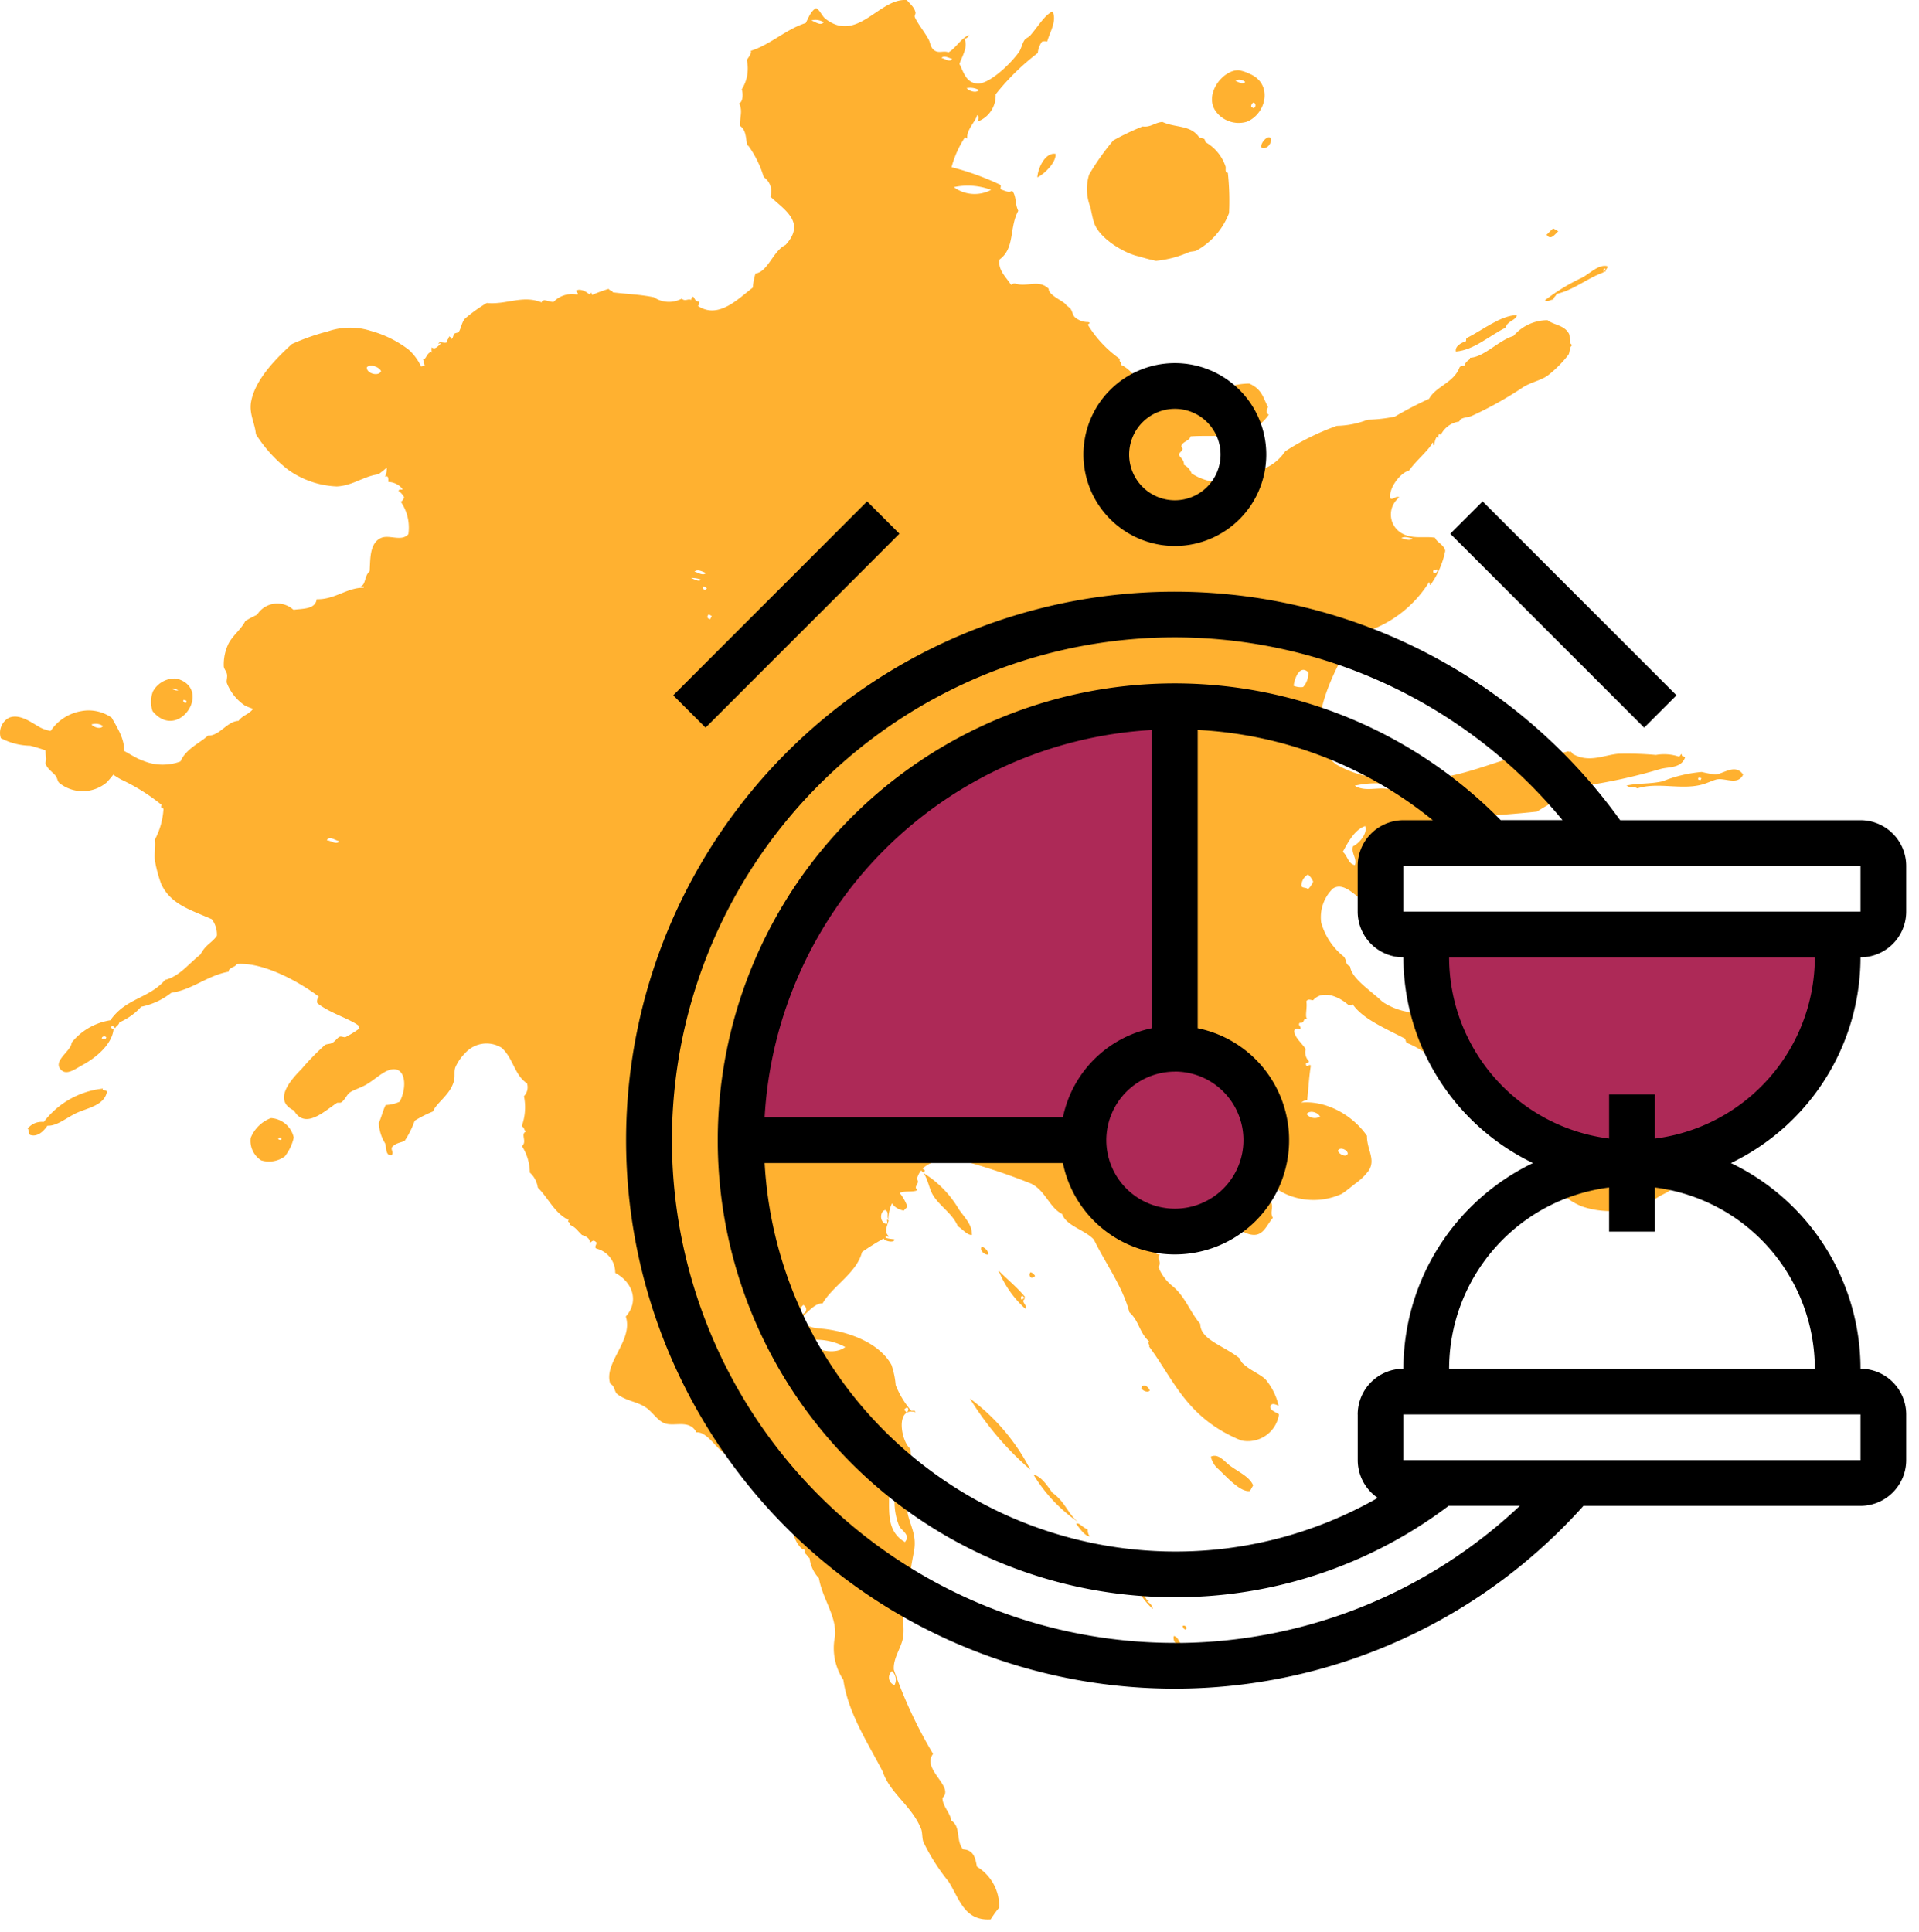 <svg xmlns="http://www.w3.org/2000/svg" width="150" height="151" viewBox="0 0 150 151">
  <g id="Groupe_27" data-name="Groupe 27" transform="translate(2965 -4703)">
    <rect id="Rectangle_29" data-name="Rectangle 29" width="150" height="151" transform="translate(-2965 4703)" fill="#fff" opacity="0"/>
    <g id="Groupe_37672" data-name="Groupe 37672" transform="translate(-2571.939 11207.346)">
      <g id="Groupe_37669" data-name="Groupe 37669" transform="translate(-393.07 -6504.348)">
        <g id="tache-01">
          <path id="Tracé_48" data-name="Tracé 48" d="M432.772,243.912c-.235-.055-.133.172-.164.293-1.248.45-2.356,1.393-3.651,1.679-.1.239-.243.231-.246.438-.235,0-.411.207-.681.067a15.562,15.562,0,0,1,2.849-1.745c.626-.3,1.311-1.076,2.007-.931.157.078-.133.243-.121.446-.176-.035-.023-.157.012-.25Z" transform="translate(-307.268 -222.909)" fill="#ffb130" fill-rule="evenodd"/>
          <path id="Tracé_49" data-name="Tracé 49" d="M362.109,204.874c1.89.767,1.342,3.138-.188,3.76a2.22,2.22,0,0,1-2.469-.876c-.857-1.326.614-3.2,1.839-3.15a3.008,3.008,0,0,1,.818.266Zm-1.084.548c.29.157.575.293.775.113a.667.667,0,0,0-.775-.113Zm1.229,2.046c.067.035.129.074.2.11a.253.253,0,0,0,0-.454.349.349,0,0,0-.192.34Z" transform="translate(-264.453 -199.116)" fill="#ffb130" fill-rule="evenodd"/>
          <path id="Tracé_51" data-name="Tracé 51" d="M415,253.52c-.031.415-.747.442-.877.986-1.291.642-2.449,1.745-3.885,1.866-.086-.446.485-.716.767-.79.086-.106-.027-.156.09-.27,1.272-.634,2.606-1.745,3.909-1.792Z" transform="translate(-296.431 -228.89)" fill="#ffb130" fill-rule="evenodd"/>
          <path id="Tracé_52" data-name="Tracé 52" d="M280.442,199.972c.5.258.536.387.736.865.3.732.391,2.172-.415,2.794a3.526,3.526,0,0,1-2.113.548,2.233,2.233,0,0,1-1.37-3.283,2.372,2.372,0,0,1,3.162-.924Zm-1.428.935c.082-.145.325.274.376.02-.134-.118-.447-.141-.376-.02Zm.912,1.35c.172-.051.141-.282-.059-.356a.224.224,0,0,0,.058.356Z" transform="translate(-213.658 -196.131)" fill="#ffb130" fill-rule="evenodd"/>
          <path id="Tracé_53" data-name="Tracé 53" d="M301.587,231.018c-.215.869-.806,2.019-1.647,1.776.02-.5.074-1.01.074-1.5.16-.262.391-.2.427-.532a1.323,1.323,0,0,1,1.143.258Zm-.571.9c.086-.121.1-.219-.035-.278-.086.121-.1.219.035.277Z" transform="translate(-227.798 -215.011)" fill="#ffb130" fill-rule="evenodd"/>
          <path id="Tracé_54" data-name="Tracé 54" d="M383.755,281.327a.4.4,0,0,1-.485.176C383.431,281.436,383.552,281.241,383.755,281.327Z" transform="translate(-279.266 -245.803)" fill="#ffb130" fill-rule="evenodd"/>
          <path id="Tracé_55" data-name="Tracé 55" d="M326.286,259.744a7.589,7.589,0,0,1,.747,1.643c.274,1.91-1.643,3.561-2.747,4.762a2.067,2.067,0,0,1-1.964-.4,2.589,2.589,0,0,0-1.256-2,5.062,5.062,0,0,1-.29-2.8c1.19-1.757,3.036-3.126,5.513-1.209Zm-2.723.72a.719.719,0,0,0,.849.094.546.546,0,0,0-.849-.094Zm1.115,2.817c.082.047.164.09.243.137.137-.106.125-.2.145-.368-.067-.035-.129-.074-.2-.11a.349.349,0,0,0-.188.341Z" transform="translate(-240.692 -232.112)" fill="#ffb130" fill-rule="evenodd"/>
          <path id="Tracé_56" data-name="Tracé 56" d="M428.965,349.225c-.188.6-.939.469-1.495.254a1.452,1.452,0,0,1,1.495-.254Z" transform="translate(-306.927 -287.093)" fill="#ffb130" fill-rule="evenodd"/>
          <path id="Tracé_57" data-name="Tracé 57" d="M252.992,271.124c-.254-.2-.211-.489-.673-.638a1.389,1.389,0,0,1,2.1-1.78,2.019,2.019,0,0,1,.227,1.546,2.5,2.5,0,0,1-1.654.872Zm.994-1.307c.027-.047.055-.1.082-.145-.078-.031-.172-.117-.223-.063.066.063-.045.177.141.208Z" transform="translate(-198.267 -237.897)" fill="#ffb130" fill-rule="evenodd"/>
          <path id="Tracé_58" data-name="Tracé 58" d="M136.163,236.53c-1.127.141-1.976.884-3.236.947a7,7,0,0,1-3.827-1.319,10.881,10.881,0,0,1-2.5-2.763c-.07-.845-.544-1.6-.376-2.532.321-1.773,2-3.424,3.189-4.515a17.367,17.367,0,0,1,2.813-.99,5.336,5.336,0,0,1,3.369-.035,8.61,8.61,0,0,1,2.966,1.479,4.152,4.152,0,0,1,1.111,4.426,10.323,10.323,0,0,1-.939,2.238,7.785,7.785,0,0,1-2.563,3.064Zm-.892-8.362c-.047.462.912.755,1.115.3C136.225,228.114,135.513,227.883,135.271,228.168Zm2,4.8c-.168.29.149.708.423.622.163-.315-.094-.566-.424-.624Z" transform="translate(-106.589 -199.451)" fill="#ffb130" fill-rule="evenodd"/>
          <path id="Tracé_59" data-name="Tracé 59" d="M434.292,399.21a.872.872,0,0,1-.1-.509,3.509,3.509,0,0,1,2.356-1.894c.509.415,1.307.669,1.741.336.145-.274-.023-.462.008-.7a5.734,5.734,0,0,1,3.612,1.135,6.342,6.342,0,0,1,1.08,1.51,9.138,9.138,0,0,1,1.006,1.534c.282.927-.587,1.859-.924,2.9-1.088.587-2.43,1.953-3.866,1.945a10.627,10.627,0,0,1-1.17-.207,4.58,4.58,0,0,1-2.3-.716,5.142,5.142,0,0,1-1.28-1.045,7.138,7.138,0,0,1-1.045-2.262c-.023-.372.207-.767.106-1.1.1-.348.3-.387.211-.716.16-.16.376-.137.563-.2Zm5.752,1.565c.027.317.9.834,1.068.278-.251-.274-.849-.6-1.068-.277Z" transform="translate(-310.54 -315.887)" fill="#ffb130" fill-rule="evenodd"/>
          <path id="Tracé_60" data-name="Tracé 60" d="M443.063,396.821c-.176.18-.477.278-.653.02C442.594,396.684,442.887,396.555,443.063,396.821Z" transform="translate(-316.021 -316.025)" fill="#ffb130" fill-rule="evenodd"/>
          <path id="Tracé_61" data-name="Tracé 61" d="M376.992,413.4c-.02,1.064.7,1.839.141,2.719a4.516,4.516,0,0,1-1,.982c-.36.274-.79.646-1.123.849a5.306,5.306,0,0,1-3.631.274,4.606,4.606,0,0,1-1.788-.943c-.16-.168-.36-.6-.583-.908a2.674,2.674,0,0,1-.689-2.32c.172-.544.669-.736.61-1.2,1.718-3.334,6.12-2.242,8.061.552Zm-4.715-1.69a.817.817,0,0,0,1.045.2c-.149-.35-.83-.538-1.045-.2Zm2.446,2.86c.035.239.638.575.767.239.027-.275-.607-.592-.768-.24Z" transform="translate(-270.133 -324.621)" fill="#ffb130" fill-rule="evenodd"/>
          <path id="Tracé_62" data-name="Tracé 62" d="M164.318,315.752a5.624,5.624,0,0,1-2.532,3.921,3.013,3.013,0,0,0-1.307.489,7.4,7.4,0,0,1-2.935-.622,3.779,3.779,0,0,1-1.444-1.78c-.059-.18.063-.438.008-.7-.039-.211-.227-.4-.246-.591a3.733,3.733,0,0,1,.391-1.839c.364-.646.951-1.06,1.291-1.718a7.784,7.784,0,0,1,2.054-.9,4.129,4.129,0,0,1,.563-.2,4.948,4.948,0,0,1,2.226.74c1.44.693,1.675,2.129,1.925,3.212Zm-3.659-2.191c.243.29.779.462,1,.176-.1-.263-.792-.482-1-.177Zm1.968,3.365c.153.094.293.317.489.274.134-.263-.332-.642-.489-.275Z" transform="translate(-138.358 -264.365)" fill="#ffb130" fill-rule="evenodd"/>
          <path id="Tracé_63" data-name="Tracé 63" d="M141.452,328.646a2.282,2.282,0,0,1,.027-1.53,1.938,1.938,0,0,1,1.859-1.013C146.226,326.9,143.471,331.1,141.452,328.646Zm1.491-1.733c.184.063.376.164.524.1C143.279,326.936,143.08,326.815,142.943,326.913Zm.939.849c-.094.141.078.27.188.235.117-.2-.051-.2-.188-.235Z" transform="translate(-129.52 -273.057)" fill="#ffb130" fill-rule="evenodd"/>
          <path id="Tracé_64" data-name="Tracé 64" d="M298.184,422.017c.047.082.113.16.035.278-.023-.1-.215-.16-.239-.262.051-.063.157.067.2-.016Z" transform="translate(-226.571 -331.454)" fill="#ffb130" fill-rule="evenodd"/>
          <path id="Tracé_65" data-name="Tracé 65" d="M300.16,424.93a8.133,8.133,0,0,1,2.774,2.852c.532.736,1.025,1.19,1.006,1.984-.376.02-.72-.454-1.1-.681-.4-.966-1.334-1.506-1.894-2.356-.36-.544-.411-1.28-.79-1.8Z" transform="translate(-227.962 -333.229)" fill="#ffb130" fill-rule="evenodd"/>
          <path id="Tracé_66" data-name="Tracé 66" d="M125.429,333.1c.685,1.2,1.389,2.3.65,3.651a7.726,7.726,0,0,1-1.049,1.4,2.913,2.913,0,0,1-3.694.043c-.149-.129-.16-.38-.274-.54-.188-.266-.673-.556-.806-.97-.027-.086.059-.243.047-.423a4.57,4.57,0,0,1,.023-1.53,3.623,3.623,0,0,1,2.7-2.152,3.123,3.123,0,0,1,2.41.52Zm-1.585.524c.2.215.708.4.9.121a.978.978,0,0,0-.9-.125Zm1.714,2.446c.168.066.387.3.5.149.028-.208-.406-.4-.5-.153Z" transform="translate(-116.686 -276.986)" fill="#ffb130" fill-rule="evenodd"/>
          <path id="Tracé_67" data-name="Tracé 67" d="M293.642,428.979a2.216,2.216,0,0,0-.289.286c-1.323-.282-.978-1.369-1.663-1.968.865-.36,1.745.99,1.952,1.679Z" transform="translate(-222.705 -334.633)" fill="#ffb130" fill-rule="evenodd"/>
          <path id="Tracé_68" data-name="Tracé 68" d="M322.169,445.017a.279.279,0,0,1-.333.133.3.3,0,0,1-.031-.4C321.9,444.723,322.087,444.911,322.169,445.017Z" transform="translate(-241.254 -345.29)" fill="#ffb130" fill-rule="evenodd"/>
          <path id="Tracé_69" data-name="Tracé 69" d="M312.368,440.243c-.223.082-.7-.309-.5-.6C312.094,439.675,312.431,439.992,312.368,440.243Z" transform="translate(-235.125 -342.183)" fill="#ffb130" fill-rule="evenodd"/>
          <path id="Tracé_70" data-name="Tracé 70" d="M345.249,467.755c-.145.18-.544.035-.669-.184C344.74,467.1,345.2,467.528,345.249,467.755Z" transform="translate(-255.366 -359.056)" fill="#ffb130" fill-rule="evenodd"/>
          <path id="Tracé_71" data-name="Tracé 71" d="M282.147,436.965c.121.074.012.247-.09.27-.039-.1-.2-.164-.086-.3C282.037,436.973,282.1,437.016,282.147,436.965Z" transform="translate(-216.656 -340.533)" fill="#ffb130" fill-rule="evenodd"/>
          <path id="Tracé_72" data-name="Tracé 72" d="M362.232,483.721c-.082.149-.164.293-.246.438-.716.09-1.639-.92-2.453-1.706a1.769,1.769,0,0,1-.6-.986c.6-.282,1.084.411,1.522.728.7.509,1.5.849,1.784,1.522Z" transform="translate(-264.275 -367.604)" fill="#ffb130" fill-rule="evenodd"/>
          <path id="Tracé_73" data-name="Tracé 73" d="M241.083,435.95c.133.114.106.274.157.411-.086.086-.2.07-.262.239C240.75,436.47,240.863,436.075,241.083,435.95Z" transform="translate(-191.279 -339.937)" fill="#ffb130" fill-rule="evenodd"/>
          <path id="Tracé_74" data-name="Tracé 74" d="M332.2,495.39a.733.733,0,0,0,.149.536c-.38,0-.818-.665-1.056-.982C331.54,494.819,331.756,495.233,332.2,495.39Z" transform="translate(-247.16 -375.833)" fill="#ffb130" fill-rule="evenodd"/>
          <path id="Tracé_75" data-name="Tracé 75" d="M336.409,500.089c-.583.36-1.111-.54-1.209-.939C335.787,499.35,336.425,499.451,336.409,500.089Z" transform="translate(-249.578 -378.407)" fill="#ffb130" fill-rule="evenodd"/>
          <path id="Tracé_76" data-name="Tracé 76" d="M353.249,515.636c-.192-.055-.176-.172-.239-.262C353.124,515.221,353.464,515.456,353.249,515.636Z" transform="translate(-260.568 -388.253)" fill="#ffb130" fill-rule="evenodd"/>
          <path id="Tracé_77" data-name="Tracé 77" d="M351.749,518.04c-.368.235-.661-.348-.548-.63C351.5,517.438,351.6,517.837,351.749,518.04Z" transform="translate(-259.44 -389.522)" fill="#ffb130" fill-rule="evenodd"/>
          <path id="Tracé_78" data-name="Tracé 78" d="M122.585,408.05c-.106.2.2.043.313.243-.231,1.139-1.64,1.272-2.524,1.733-.771.4-1.448.963-2.133.923-.239.348-.743.939-1.366.712-.137-.141-.027-.348-.176-.485a1.392,1.392,0,0,1,1.256-.517,6.7,6.7,0,0,1,4.625-2.61Z" transform="translate(-114.527 -322.954)" fill="#ffb130" fill-rule="evenodd"/>
          <path id="Tracé_80" data-name="Tracé 80" d="M429.276,236.433c-.274.254-.6.755-.916.254.027.043.282-.293.524-.477.129.074.262.149.391.219Z" transform="translate(-307.468 -218.353)" fill="#ffb130" fill-rule="evenodd"/>
          <path id="Tracé_81" data-name="Tracé 81" d="M369.148,218.8c-.133-.321.415-.912.642-.8C370.115,218.162,369.645,219.046,369.148,218.8Z" transform="translate(-270.533 -207.258)" fill="#ffb130" fill-rule="evenodd"/>
          <path id="Tracé_82" data-name="Tracé 82" d="M342.632,216.09c.07-.055.055.039,0,0-.012.086.3.121.419.172.067.055.051.113.113.258a3.462,3.462,0,0,1,1.565,1.91c.031.188-.074.477.176.485a20.452,20.452,0,0,1,.094,3.146A5.639,5.639,0,0,1,342.44,225c-.156.067-.387.051-.583.121a8.416,8.416,0,0,1-2.571.677,12.7,12.7,0,0,1-1.291-.34c-1.041-.184-3.048-1.326-3.518-2.563-.137-.36-.223-.912-.336-1.35a3.829,3.829,0,0,1-.078-2.493,19.424,19.424,0,0,1,1.89-2.669,19.98,19.98,0,0,1,2.289-1.092c.642.086.923-.3,1.549-.352,1.025.47,2.148.223,2.833,1.147Z" transform="translate(-248.92 -205.406)" fill="#ffb130" fill-rule="evenodd"/>
          <path id="Tracé_83" data-name="Tracé 83" d="M224.237,239.852c-.082.461-.851,1.139-.774,1.838-.063-.035-.121-.069-.179-.1a8,8,0,0,0-1.045,2.333,21.085,21.085,0,0,1,3.787,1.367c.15.094-.048.292.106.386.3.089.624.292.837.074.372.48.2.991.484,1.585-.725,1.342-.242,2.908-1.456,3.8-.164.793.479,1.357.9,1.986.247-.188.348-.069.653-.03.8.1,1.572-.352,2.283.337-.039.52,1.257.991,1.369,1.278a4.217,4.217,0,0,1,.329.272c.193.282.164.54.4.718a1.619,1.619,0,0,0,1.011.337c.237.124,0,.064-.044.218a9.006,9.006,0,0,0,2.51,2.67c-.126.193.164.268.073.451,1.717.778,2.109,3.765,4.13,3.2.063-.05.411.05.339.114,1.736-.594,3.516-1.833,5.557-1.848,1.035.451,1.1,1.179,1.465,1.823-.082.233-.2.476.063.609-1.456,2.09-3.961,1.545-6.108,1.694-.111.357-.517.372-.687.664-.121.208.077.183.044.352-.039.2-.392.3-.213.53.189.253.334.342.339.684a1.208,1.208,0,0,1,.59.664,4.238,4.238,0,0,0,4.851-.134,3.693,3.693,0,0,0,2.467-1.59,19.527,19.527,0,0,1,4.038-1.991,7.055,7.055,0,0,0,2.413-.48,11.479,11.479,0,0,0,2.123-.243,29.149,29.149,0,0,1,2.674-1.392c.532-.981,1.925-1.243,2.384-2.457.106-.163.29-.064.411-.168.058-.367.464-.406.4-.585,1.083-.03,2.239-1.357,3.4-1.7a3.51,3.51,0,0,1,2.67-1.233c.493.391,1.286.371,1.659,1.04.16.287-.073.778.3.906-.281.1-.193.589-.348.778a9.242,9.242,0,0,1-1.6,1.6c-.532.386-1.306.515-1.939.921a28.468,28.468,0,0,1-4.019,2.244c-.314.134-.9.1-.953.431a1.885,1.885,0,0,0-1.446,1.04c-.242-.168-.155.178-.232.277-.044-.04-.024-.1-.087-.134a1.4,1.4,0,0,0-.184.629c-.131.158-.044-.149-.145-.168-.271.585-1.262,1.372-1.843,2.194-.682.149-1.659,1.466-1.441,2.184.261.089.406-.243.687-.094a1.689,1.689,0,0,0,.329,2.878c.8.391,1.78.139,2.471.282.092.337.725.56.788,1.025a6.918,6.918,0,0,1-1.122,2.615c-.131.159-.044-.149-.145-.168a9.231,9.231,0,0,1-5.755,4.1c-1.659,2.675-4.527,7.965-1.456,10.169a8.347,8.347,0,0,0,5.7.926,21.4,21.4,0,0,0,2.51.064c2.9-.456,5.533-1.867,8.459-2.209a1.631,1.631,0,0,0,1.422.168c.063.05.116.05.155.01.14.045.135.134.208.2,1.238.708,2.384.1,3.511-.015a24.94,24.94,0,0,1,2.979.089,3.669,3.669,0,0,1,1.765.119c.116.054.15-.188.256-.178.024.218.039.109.266.238-.3.882-1.287.738-1.939.921a42.318,42.318,0,0,1-6.152,1.342c-1.132.763-2.346,1.228-3.482,1.986-3.429.376-6.94.446-10.326.971a26.5,26.5,0,0,0-2.5,1.654c-1.059,1.09.237,2.269.929,3.23-.155.471.242.723.421.976-.817.456-1.451.585-2.031.213-.672-.426-1.63-1.6-2.467-1.015a3.134,3.134,0,0,0-.9,2.655,5.218,5.218,0,0,0,1.736,2.63c.281.253.1.619.522.788.111.951,1.581,1.858,2.534,2.769a5.239,5.239,0,0,0,2.1.807c.614.292,1.359.8,2.089,1.124a2.3,2.3,0,0,1,.31.015c.4.243.692.768,1.04,1.005a2.466,2.466,0,0,1,1.079.788c1.6.52,3.753,2.1,5.272,2.715.063.109-.068.084-.077.282.754.347,1.306-.069,1.988,0a8.611,8.611,0,0,1,2.433-2.105,9.719,9.719,0,0,1,5.678.1,9.143,9.143,0,0,1,2.321,1.422c.909.738,1.045,2.15,1.122,3.175a2.927,2.927,0,0,1-.077,1.585,12.8,12.8,0,0,1-1.33,1.843,7.97,7.97,0,0,1-1.494,1.991c-.208.168-.614.327-.924.525a6.911,6.911,0,0,1-5.963.713c-1.886-.8-1.9-1.679-2.394-3.175a6.242,6.242,0,0,1-.518-2.823,68.087,68.087,0,0,0-5.717-3.789c-.619-.307-1.751-.718-2.133-1.476-1.151-.426-1.756-1.055-2.907-1.516-.082-.069-.063-.144-.14-.327-1.62-.847-3.308-1.55-4.092-2.69-.058.124-.15.025-.343.045-.909-.788-2.089-1.115-2.747-.362-.184,0-.416-.149-.532.1.092.471-.131,1.189.058,1.337-.358-.059-.15.411-.576.322-.179.223.169.3.039.51-.189-.059-.372-.129-.474.134.053.54.6.941.9,1.412a1,1,0,0,0,.266.966c-.077.213-.3.045-.232.272.073.282.189-.094.372.05-.16,1.06-.16,1.555-.285,2.69a.92.92,0,0,0-.711.57c-1.1.045-1.881.079-2.96.168a11.809,11.809,0,0,0-1.852,2.353c-1.122,2.229,1.615,3.259,2.6,4.681-.121-.173.126.277.14.327.121.386-.14.728.1,1.12-.44.5-.687,1.263-1.369,1.328-1.122.109-2.708-1.555-2.742-2.4-.556-.426-.948-1.3-1.712-1.8-1.054-.693-2.916-.584-3.414-.015-.329.371-.218.911-.411,1.476-.643-.01-.4,1.1.193,1.09-.353,1.124.508,1.907.261,3,.048.188.213.149.363.208-.3.213.2.589-.14.981.077.03.1.074.087.134a3.633,3.633,0,0,0,1.025,1.323c1.006.817,1.4,2.071,2.186,2.972-.01,1.2,1.751,1.664,3.008,2.635.126.094.14.277.261.4.585.585,1.378.857,1.833,1.3a4.939,4.939,0,0,1,1.02,2.056c-.227-.089-.469-.228-.619-.03-.169.342.334.5.648.7a2.461,2.461,0,0,1-2.955,2.046c-4.275-1.749-5.262-4.75-7.192-7.331.063-.159-.145-.238-.01-.416-.764-.684-.769-1.59-1.538-2.274-.522-2.006-1.848-3.784-2.771-5.677-.682-.758-2.176-1.075-2.481-2-1.016-.52-1.311-1.843-2.433-2.383a47.875,47.875,0,0,0-4.551-1.565c-1.364-.48-3.777-.575-4.338,1.085-.048.139.058.243.044.352-.029.233-.334.411-.029.634-.372.213-1.011,0-1.5.272a3.133,3.133,0,0,0-.779,2c-.145-.218.087-.545-.247-.713-.411.1-.46.906.039,1.085.31.059-.073-.49.232-.273-.121.451-.387.946.034,1.243-.073.114-.222-.074-.285.079.048.1.508.129.706.164.01.322-.837.124-.837-.074a19.374,19.374,0,0,0-1.7,1.06c-.4,1.62-2.288,2.645-3.081,4.012-.576,0-1.006.545-1.475.941-.227,1.02.987.981,1.717,1.075,1.741.223,4.164,1.025,5.141,2.8a6.456,6.456,0,0,1,.329,1.575,7.013,7.013,0,0,0,1.209,2c.145.04.29-.064.334.114-1.611-.436-1.117,2.328-.387,2.873a17.76,17.76,0,0,1-.044,2.828,5.744,5.744,0,0,0-.222,1.991c.193,1.164.8,1.867.527,3.24-.261,1.313-.445,2.7-.624,3.879-.029.2-.16.421-.184.624-.1.733.092,1.555-.048,2.254-.16.8-.769,1.545-.706,2.447a35.421,35.421,0,0,0,3.066,6.578c-.929,1.209,1.7,2.561.735,3.438,0,.659.6,1.149.692,1.783.764.446.339,1.575.919,2.239.856.054.962.718,1.083,1.357a3.612,3.612,0,0,1,1.741,3.2,7.655,7.655,0,0,0-.667.921c-2.085.134-2.452-1.654-3.3-2.967a16,16,0,0,1-1.964-3.091c-.106-.322-.068-.733-.169-1-.735-1.838-2.418-2.759-3.013-4.513-1.214-2.328-2.7-4.582-3.071-7.153a4.491,4.491,0,0,1-.638-3.467c.087-1.575-1-2.888-1.272-4.483a2.737,2.737,0,0,1-.73-1.565c-.164-.109-.189-.258-.353-.367a7.978,7.978,0,0,0-1.412-3.507,24.446,24.446,0,0,1-3.149-2.957c-.687-.639-1.572-1.134-2.21-1.763-.4-.391-1.093-1.318-1.712-1.233-.58-1.075-1.756-.4-2.544-.733-.547-.238-.909-.892-1.461-1.248-.7-.456-1.48-.461-2.215-1.035-.232-.248-.145-.584-.522-.793-.551-1.625,1.823-3.388,1.214-5.251,1.021-1.134.6-2.64-.827-3.413a1.928,1.928,0,0,0-1.432-1.887c-.324-.1.121-.416-.1-.545-.2-.183-.3,0-.44.074.014-.372-.411-.535-.624-.6-.377-.347-.493-.619-.987-.812.218-.183-.261-.168-.044-.352-1.127-.55-1.6-1.734-2.423-2.541a1.938,1.938,0,0,0-.624-1.179,3.926,3.926,0,0,0-.614-2.066c.43-.357-.14-.936.3-1.129-.145-.134-.106-.317-.319-.431a4.3,4.3,0,0,0,.174-2.343,1,1,0,0,0,.237-1.006c-.972-.629-1.069-1.952-1.978-2.774a2.235,2.235,0,0,0-2.844.4,3.7,3.7,0,0,0-.769,1.1c-.135.327-.019.708-.116,1.075-.29,1.115-1.388,1.719-1.64,2.4a9.487,9.487,0,0,0-1.432.723,6.9,6.9,0,0,1-.788,1.58c-.334.144-.7.158-.987.49-.1.238.169.367-.029.634-.513.03-.377-.624-.513-.946a3.236,3.236,0,0,1-.484-1.585c.247-.575.3-.941.532-1.4a2.883,2.883,0,0,0,1.1-.263c.711-1.377.372-3.289-1.32-2.229-.4.248-.8.6-1.286.887-.426.253-1,.416-1.306.634-.222.159-.382.585-.658.763-.1.064-.261-.005-.343.045-1.011.669-2.491,2.1-3.352.594-1.635-.783-.343-2.308.59-3.245a19.456,19.456,0,0,1,1.828-1.877c.131-.089.377-.064.566-.163.223-.114.406-.4.58-.481.131-.059.348.064.464.025a8.194,8.194,0,0,0,1.088-.674c0-.079-.116-.188.01-.159-.638-.565-2.36-1.04-3.3-1.823a.547.547,0,0,1,.116-.505c-1.7-1.288-4.464-2.714-6.4-2.551-.164.282-.672.272-.648.6-1.673.3-2.824,1.407-4.488,1.649a5.547,5.547,0,0,1-2.35,1.09,4.958,4.958,0,0,1-1.7,1.219c-.082.263-.237.253-.334.461-.145-.158-.164-.2-.334-.114-.029.094.121.139.208.2-.126,1.194-1.393,2.229-2.4,2.774-.576.312-1.228.827-1.669.426-.779-.708.784-1.5.788-2.155a4.84,4.84,0,0,1,3.032-1.754c1.233-1.758,2.974-1.664,4.28-3.155,1.132-.292,1.785-1.209,2.766-1.991.426-.807.89-.887,1.282-1.461a1.984,1.984,0,0,0-.4-1.293c-1.7-.743-3.24-1.174-3.966-2.779A10.887,10.887,0,0,1,160,298.3c-.126-.619.048-1.194-.034-1.813a5.865,5.865,0,0,0,.672-2.383c-.044-.168-.29-.045-.14-.327a15.292,15.292,0,0,0-3.134-1.971c-.866-.456-1.683-1.2-2.288-1.486-.808-.371-1.872-.183-2.834-.5a15.842,15.842,0,0,0-2.017-.674,5.069,5.069,0,0,1-2.3-.594,1.344,1.344,0,0,1,.634-1.59c.832-.342,1.731.357,2.389.728,1.011.57,2.457.307,3.5.877.106.059.087.154.208.2.561.213,1.427.149,2.152.426.827.317,1.528.887,2.244,1.129a3.984,3.984,0,0,0,2.916.054c.421-1,1.6-1.486,2.147-2.021.909.04,1.494-1.124,2.384-1.149.4-.535.953-.486,1.3-1.2.31-.243.658-.327.909-.783.082-.064.237.124.31.015.155-.4-.014-1.115.58-1.05-.092-.317.068-.391.16-.723.077-.282-.4-.406-.058-.768-.527-1.1-1.891-1.962-1.988-3.185a1.865,1.865,0,0,1,3.09-.986c.614-.109,1.717,0,1.809-.832,1.407.045,2.365-.911,3.676-.9.029-.282-.169.094-.276-.079.469-.139.3-.817.74-1.2.068-.882-.034-2.175.871-2.6.658-.307,1.606.312,2.157-.3a3.567,3.567,0,0,0-.59-2.541c.111-.035.189-.178.266-.337a1.319,1.319,0,0,0-.44-.5c.058-.228.227-.04.319-.144a1.464,1.464,0,0,0-1.122-.565c0-.2.039-.565-.261-.4a1.394,1.394,0,0,0,.106-.916c-.29-.188-.474-.327-.493-.693.044-.223.193-.03.31.015.01-.159-.464-.778-.663-.381,0-.52-.663-.921-.73-1.565.31-.144.648-.411.687-.094.585-.035.31-.723.358-.936.135.208.1.223.387.307-.106.109-.281.1-.232.272.232.089.3-.3.334-.461.058.218.251-.035.406-.01.377-.619,1.862-1.645,1.456-2.5.382-.124.073-.693.629-.857-.116-.059.01-.347-.126-.644.131-.129.43-.134.7-.253-.227-.243,0-.307-.193-.52.218.3.392-.669.735-.471a.91.91,0,0,1-.01-.416c.247.238.527-.134.73-.312-.068,0-.14-.01-.189.055-.053-.268.464-.025.629-.129.044-.267.131-.223.179-.466.14.045.135.134.208.2.121-.094.111-.332.237-.431a1.672,1.672,0,0,1,.285-.079c.222-.307.237-.773.518-1.085a11.958,11.958,0,0,1,1.7-1.219c1.562.154,2.81-.664,4.319-.035-.121-.238.237-.025.1-.188.252,0,.547.144.8.139a2,2,0,0,1,1.828-.575c.213-.03-.092-.263-.077-.292.276-.2.74,0,1.045.277.15-.079.126-.272.213.045a12.418,12.418,0,0,1,1.3-.476c.131.193.232.069.329.272,1.074.139,2.113.159,3.211.386a2.105,2.105,0,0,0,2.167.109c.3.248.469-.03.74.1.019-.134.039-.228.135-.248.155.025.1.376.508.376a.457.457,0,0,1-.111.342c1.62,1.07,3.173-.594,4.29-1.436a4.875,4.875,0,0,1,.208-1.1c.972-.129,1.383-1.778,2.346-2.234,1.659-1.783-.155-2.784-1.185-3.78a1.324,1.324,0,0,0-.517-1.521,8.106,8.106,0,0,0-1.243-2.511c0,.069-.01.139.053.193-.271-.342-.048-1.273-.663-1.689-.053-.584.247-1.159-.073-1.754.319-.134.319-.778.208-1.1a3.026,3.026,0,0,0,.392-2.3c.145-.2.4-.54.314-.713,1.5-.461,2.791-1.709,4.295-2.17.281-.555.392-.9.8-1.169.319.154.455.614.735.832,2.51,1.957,4.217-1.659,6.374-1.456.208.277.561.51.667.956.029.119-.1.253-.048.381.184.451.788,1.189,1.093,1.773.131.248.116.639.488.852.334.193.658-.025,1.05.119.576-.322,1.011-1.154,1.62-1.347-.1.188-.227.282-.387.267.329.639-.164,1.362-.377,1.986.324.634.5,1.451,1.383,1.536.861.079,2.481-1.382,3.255-2.442.2-.277.261-.689.45-.961.1-.149.3-.2.421-.327.638-.723,1.127-1.61,1.77-1.912.348.738-.184,1.555-.426,2.363a.664.664,0,0,0-.406.01,1.807,1.807,0,0,0-.324.877,18.451,18.451,0,0,0-3.294,3.235,2.16,2.16,0,0,1-1.407,2.125c-.015-.079.193-.357-.039-.51Zm-5.5,101.016c-.063.074-.15.069-.2.213.121.05.1.149.208.2.109-.165.191-.329-.012-.413Zm-1.151,20.616a.628.628,0,0,0,.193,1.09.894.894,0,0,0-.2-1.09Zm3.864-126.1c.29.059.643.371.837.074-.3-.089-.628-.292-.841-.074Zm1.968,2.358c.179.218.75.431.958.144a1.476,1.476,0,0,0-.961-.144Zm-12.135-5.29c.343.134.73.436.958.144a1.189,1.189,0,0,0-.961-.144Zm11.138,13.033a2.73,2.73,0,0,0,2.907.213,5.135,5.135,0,0,0-2.91-.214Zm34.972,27.442c.3.045.648.253.871.01-.3-.045-.632-.189-.873-.011Zm2.51,2.67c.14.178.4-.109.29-.238-.133.041-.365,0-.293.241Zm-10.925,8.862a1.418,1.418,0,0,0,.74.1,1.562,1.562,0,0,0,.4-1.159c-.643-.6-1.059.416-1.137,1.055Zm4.778,7.812c.842.53,1.843.045,2.781.3,0-.3.484-.2.2-.371a7.519,7.519,0,0,0-2.983.07Zm.808,3.16c-.783.267-1.286,1.164-1.741,2.011.372.3.416.946.943,1.035.184-.555-.314-.916-.145-1.471.45-.2,1.161-1,.948-1.575Zm-4.977,4.711c.2.173.319.045.517.218a1.84,1.84,0,0,0,.4-.585,1.337,1.337,0,0,0-.406-.56,1.026,1.026,0,0,0-.513.926Zm24.443,15.331a1.072,1.072,0,0,0,1.456.1,1,1,0,0,0-1.458-.1Zm-71.884-39.935c.31.084.672.352.9.109-.326-.13-.665-.323-.9-.11Zm74.476,43.472c.232.292.866.6,1.025.02-.258-.289-.847-.581-1.027-.022Zm-74.747-42.976c.285.109.6.322.8.134a2.068,2.068,0,0,0-.8-.136Zm1.233.793c-.082-.045-.16-.094-.242-.139-.18.212.158.4.241.137Zm.256,2.432c.044-.084.092-.163.135-.248-.082-.045-.16-.094-.242-.139-.165.187-.131.316.106.385ZM173.4,296.535c.329.02.75.391.991.079C174.054,296.554,173.624,296.163,173.4,296.535Zm37.182,37.032a.367.367,0,0,0,.063-.7c-.284.239-.221.457-.061.7Zm.019,2.13c1.069.728,2.471,1.1,3.332.456a4.763,4.763,0,0,0-3.333-.453Zm7.559,14.474a4.888,4.888,0,0,1-.15-3.349c-.111-.267-.353-1.075-.769-.773-.242.5.1,1,.111,1.531.024,1.427-.208,2.972,1.243,3.814.455-.555-.237-.872-.435-1.228Zm-62.31-38.083c.092-.1.261.084.319-.144C156.029,311.757,155.729,311.925,155.85,312.088Z" transform="translate(-147.851 -230.853)" fill="#ffb130" fill-rule="evenodd"/>
          <path id="Tracé_84" data-name="Tracé 84" d="M305.73,233.831c-.258-.113-.278.61-.7.442.067-.309.164-1.021.6-.951.211.133.059.368.149.536-.039.051-.063,0-.051-.027Z" transform="translate(-230.932 -216.592)" fill="#ffb130" fill-rule="evenodd"/>
          <path id="Tracé_85" data-name="Tracé 85" d="M374.24,287.165c.622-.732,1.773-.833,2.622-1.225.153.039-.164.211-.012.25-.262.043-.563,0-.763.215-.074.078-.016.3-.066.348-.45.442-1.1.293-1.78.415Z" transform="translate(-273.725 -248.624)" fill="#ffb130" fill-rule="evenodd"/>
          <path id="Tracé_86" data-name="Tracé 86" d="M444.35,345.547c.873-.2,1.866-.11,2.829-.337a10.675,10.675,0,0,1,3.052-.728,9.584,9.584,0,0,0,1.045.2c.65-.039,1.577-.888,2.187.008-.446.916-1.471.176-2.156.4-.337.106-.689.278-1.049.376-1.628.446-3.443-.211-5.063.3C444.777,345.523,444.757,345.813,444.35,345.547Zm5.635-.626c-.1.184,0,.164.141.207.027-.051.055-.1.082-.149-.086-.063-.137-.008-.223-.063Z" transform="translate(-317.202 -284.139)" fill="#ffb130" fill-rule="evenodd"/>
          <path id="Tracé_87" data-name="Tracé 87" d="M366.125,296.04c.09.215-.352.446-.575.45C365.71,296.138,366.055,296.31,366.125,296.04Z" transform="translate(-268.32 -254.772)" fill="#ffb130" fill-rule="evenodd"/>
          <path id="Tracé_88" data-name="Tracé 88" d="M296.77,420.677c.086-.067.094.043.145.082s.07-.039.106-.07c.094.1.039.235.133.333C297.091,421.049,296.883,420.771,296.77,420.677Z" transform="translate(-225.824 -330.627)" fill="#ffb130" fill-rule="evenodd"/>
          <path id="Tracé_89" data-name="Tracé 89" d="M299.277,423.35c.145.117.168.333.309.368.164.11-.211.168-.063.223C299.457,423.917,299.023,423.467,299.277,423.35Z" transform="translate(-227.325 -332.267)" fill="#ffb130" fill-rule="evenodd"/>
          <path id="Tracé_90" data-name="Tracé 90" d="M315.475,444.508c-.07.063-.051-.027-.02-.078.61.634,1.463,1.315,2.058,2.062-.149.117-.172-.239-.3-.039-.059.07,0,.11-.035.172.153.157.18-.141.329-.008-.4.243.215.462.012.779a8.124,8.124,0,0,1-2.043-2.892Z" transform="translate(-237.374 -345.099)" fill="#ffb130" fill-rule="evenodd"/>
          <path id="Tracé_91" data-name="Tracé 91" d="M309.68,469.96a15.994,15.994,0,0,1,4.723,5.56,23.842,23.842,0,0,1-4.723-5.56Z" transform="translate(-233.858 -360.639)" fill="#ffb130" fill-rule="evenodd"/>
          <path id="Tracé_92" data-name="Tracé 92" d="M322.66,485.18c.626.125,1.123.931,1.463,1.4,1.041.74,1.217,1.687,2.046,2.313a11.956,11.956,0,0,1-3.509-3.713Z" transform="translate(-241.863 -369.904)" fill="#ffb130" fill-rule="evenodd"/>
          <path id="Tracé_93" data-name="Tracé 93" d="M344.17,508.65c.5.035.4.591.771.693-.043.047-.117-.02-.153.043a.772.772,0,0,1,.45.575,5.505,5.505,0,0,1-1.064-1.307Z" transform="translate(-255.118 -384.19)" fill="#ffb130" fill-rule="evenodd"/>
          <path id="Tracé_94" data-name="Tracé 94" d="M273.673,494.9c-1.013-.923-.743-2.211-1.013-3.342.427-.024.376.681.618,1.186.317.661.931,1.2.728,2.023-.094-.043-.125.149-.207.141C273.748,494.87,273.7,494.87,273.673,494.9Z" transform="translate(-210.94 -373.786)" fill="#ffb130" fill-rule="evenodd"/>
          <path id="Tracé_95" data-name="Tracé 95" d="M324.784,221.294c.063.634-.806,1.538-1.424,1.839C323.407,222.358,324,221.161,324.784,221.294Z" transform="translate(-242.266 -209.267)" fill="#ffb130" fill-rule="evenodd"/>
          <path id="Tracé_96" data-name="Tracé 96" d="M164.606,415.462a3.646,3.646,0,0,1-.7,1.471,2.082,2.082,0,0,1-1.851.309,1.815,1.815,0,0,1-.818-1.749,2.765,2.765,0,0,1,1.585-1.553,1.94,1.94,0,0,1,1.784,1.522Zm-1.209.09c.051.137.067.031.2.11a.12.12,0,1,0-.2-.11Z" transform="translate(-141.635 -326.539)" fill="#ffb130" fill-rule="evenodd"/>
        </g>
      </g>
    </g>
    <g id="icons8-horloge_1_" data-name="icons8-horloge (1)" transform="translate(-2920.042 4728.385)">
      <circle id="Ellipse_7" data-name="Ellipse 7" cx="7" cy="7" r="7" transform="translate(40.042 55.615)" fill="#ad2957"/>
      <path id="Tracé_9" data-name="Tracé 9" d="M72.711,30C71.494,39.341,65.095,46.445,57.4,46.445S43.308,39.341,42.09,30Z" transform="translate(25.204 19.224)" fill="#ad2957"/>
      <path id="Tracé_10" data-name="Tracé 10" d="M44.832,23l.879,25.3c-4.236,0-8.469,2.863-8.469,7.1l-25.78-1.121C12.459,36.219,30.017,23,44.832,23Z" transform="translate(0.954 8.494)" fill="#ad2957"/>
      <path id="Tracé_11" data-name="Tracé 11" d="M100.47,41.584a3.577,3.577,0,0,0,3.573-3.573V34.438a3.577,3.577,0,0,0-3.573-3.573H81.681a42.875,42.875,0,1,0-2.867,53.594H100.47a3.577,3.577,0,0,0,3.573-3.573V77.313a3.577,3.577,0,0,0-3.573-3.573A17.867,17.867,0,0,0,90.34,57.662,17.867,17.867,0,0,0,100.47,41.584Zm0-3.573H64.74V34.438H100.47Zm-39.3,39.3v3.573a3.572,3.572,0,0,0,1.565,2.953,31.817,31.817,0,0,1-15.857,4.193A32.169,32.169,0,0,1,14.81,57.662H38.123A8.932,8.932,0,1,0,48.662,47.123V23.808a31.677,31.677,0,0,1,18.377,7.057h-2.3a3.577,3.577,0,0,0-3.573,3.573v3.573a3.577,3.577,0,0,0,3.573,3.573A17.87,17.87,0,0,0,74.869,57.662,17.87,17.87,0,0,0,64.74,73.74,3.577,3.577,0,0,0,61.167,77.313Zm-14.292-26.8a5.359,5.359,0,1,1-5.359,5.359A5.366,5.366,0,0,1,46.875,50.516Zm-1.786-3.393a8.96,8.96,0,0,0-6.965,6.965H14.81A32.146,32.146,0,0,1,45.089,23.81Zm1.786,48.054a39.3,39.3,0,1,1,30.3-64.313H72.345A35.716,35.716,0,1,0,46.875,91.6a35.365,35.365,0,0,0,21.407-7.146h5.561A39.274,39.274,0,0,1,46.875,95.178ZM100.47,80.886H64.74V77.313H100.47ZM96.9,73.74H68.313A14.305,14.305,0,0,1,80.818,59.572v3.45h3.573v-3.45A14.305,14.305,0,0,1,96.9,73.74ZM84.391,55.752V52.3H80.818v3.45A14.305,14.305,0,0,1,68.313,41.584H96.9A14.305,14.305,0,0,1,84.391,55.752Z" transform="translate(0 7.865)"/>
      <path id="Tracé_12" data-name="Tracé 12" d="M57.734,24.21,42.577,9.05l-2.526,2.526,15.156,15.16Z" transform="translate(28.353 4.758)"/>
      <path id="Tracé_13" data-name="Tracé 13" d="M23.734,11.576,21.207,9.05,6.051,24.21l2.526,2.526Z" transform="translate(1.613 4.758)"/>
      <path id="Tracé_14" data-name="Tracé 14" d="M31.146,17.292A7.146,7.146,0,1,0,24,10.146,7.153,7.153,0,0,0,31.146,17.292Zm0-10.719a3.573,3.573,0,1,1-3.573,3.573A3.577,3.577,0,0,1,31.146,6.573Z" transform="translate(15.729 0)"/>
    </g>
  </g>
</svg>
